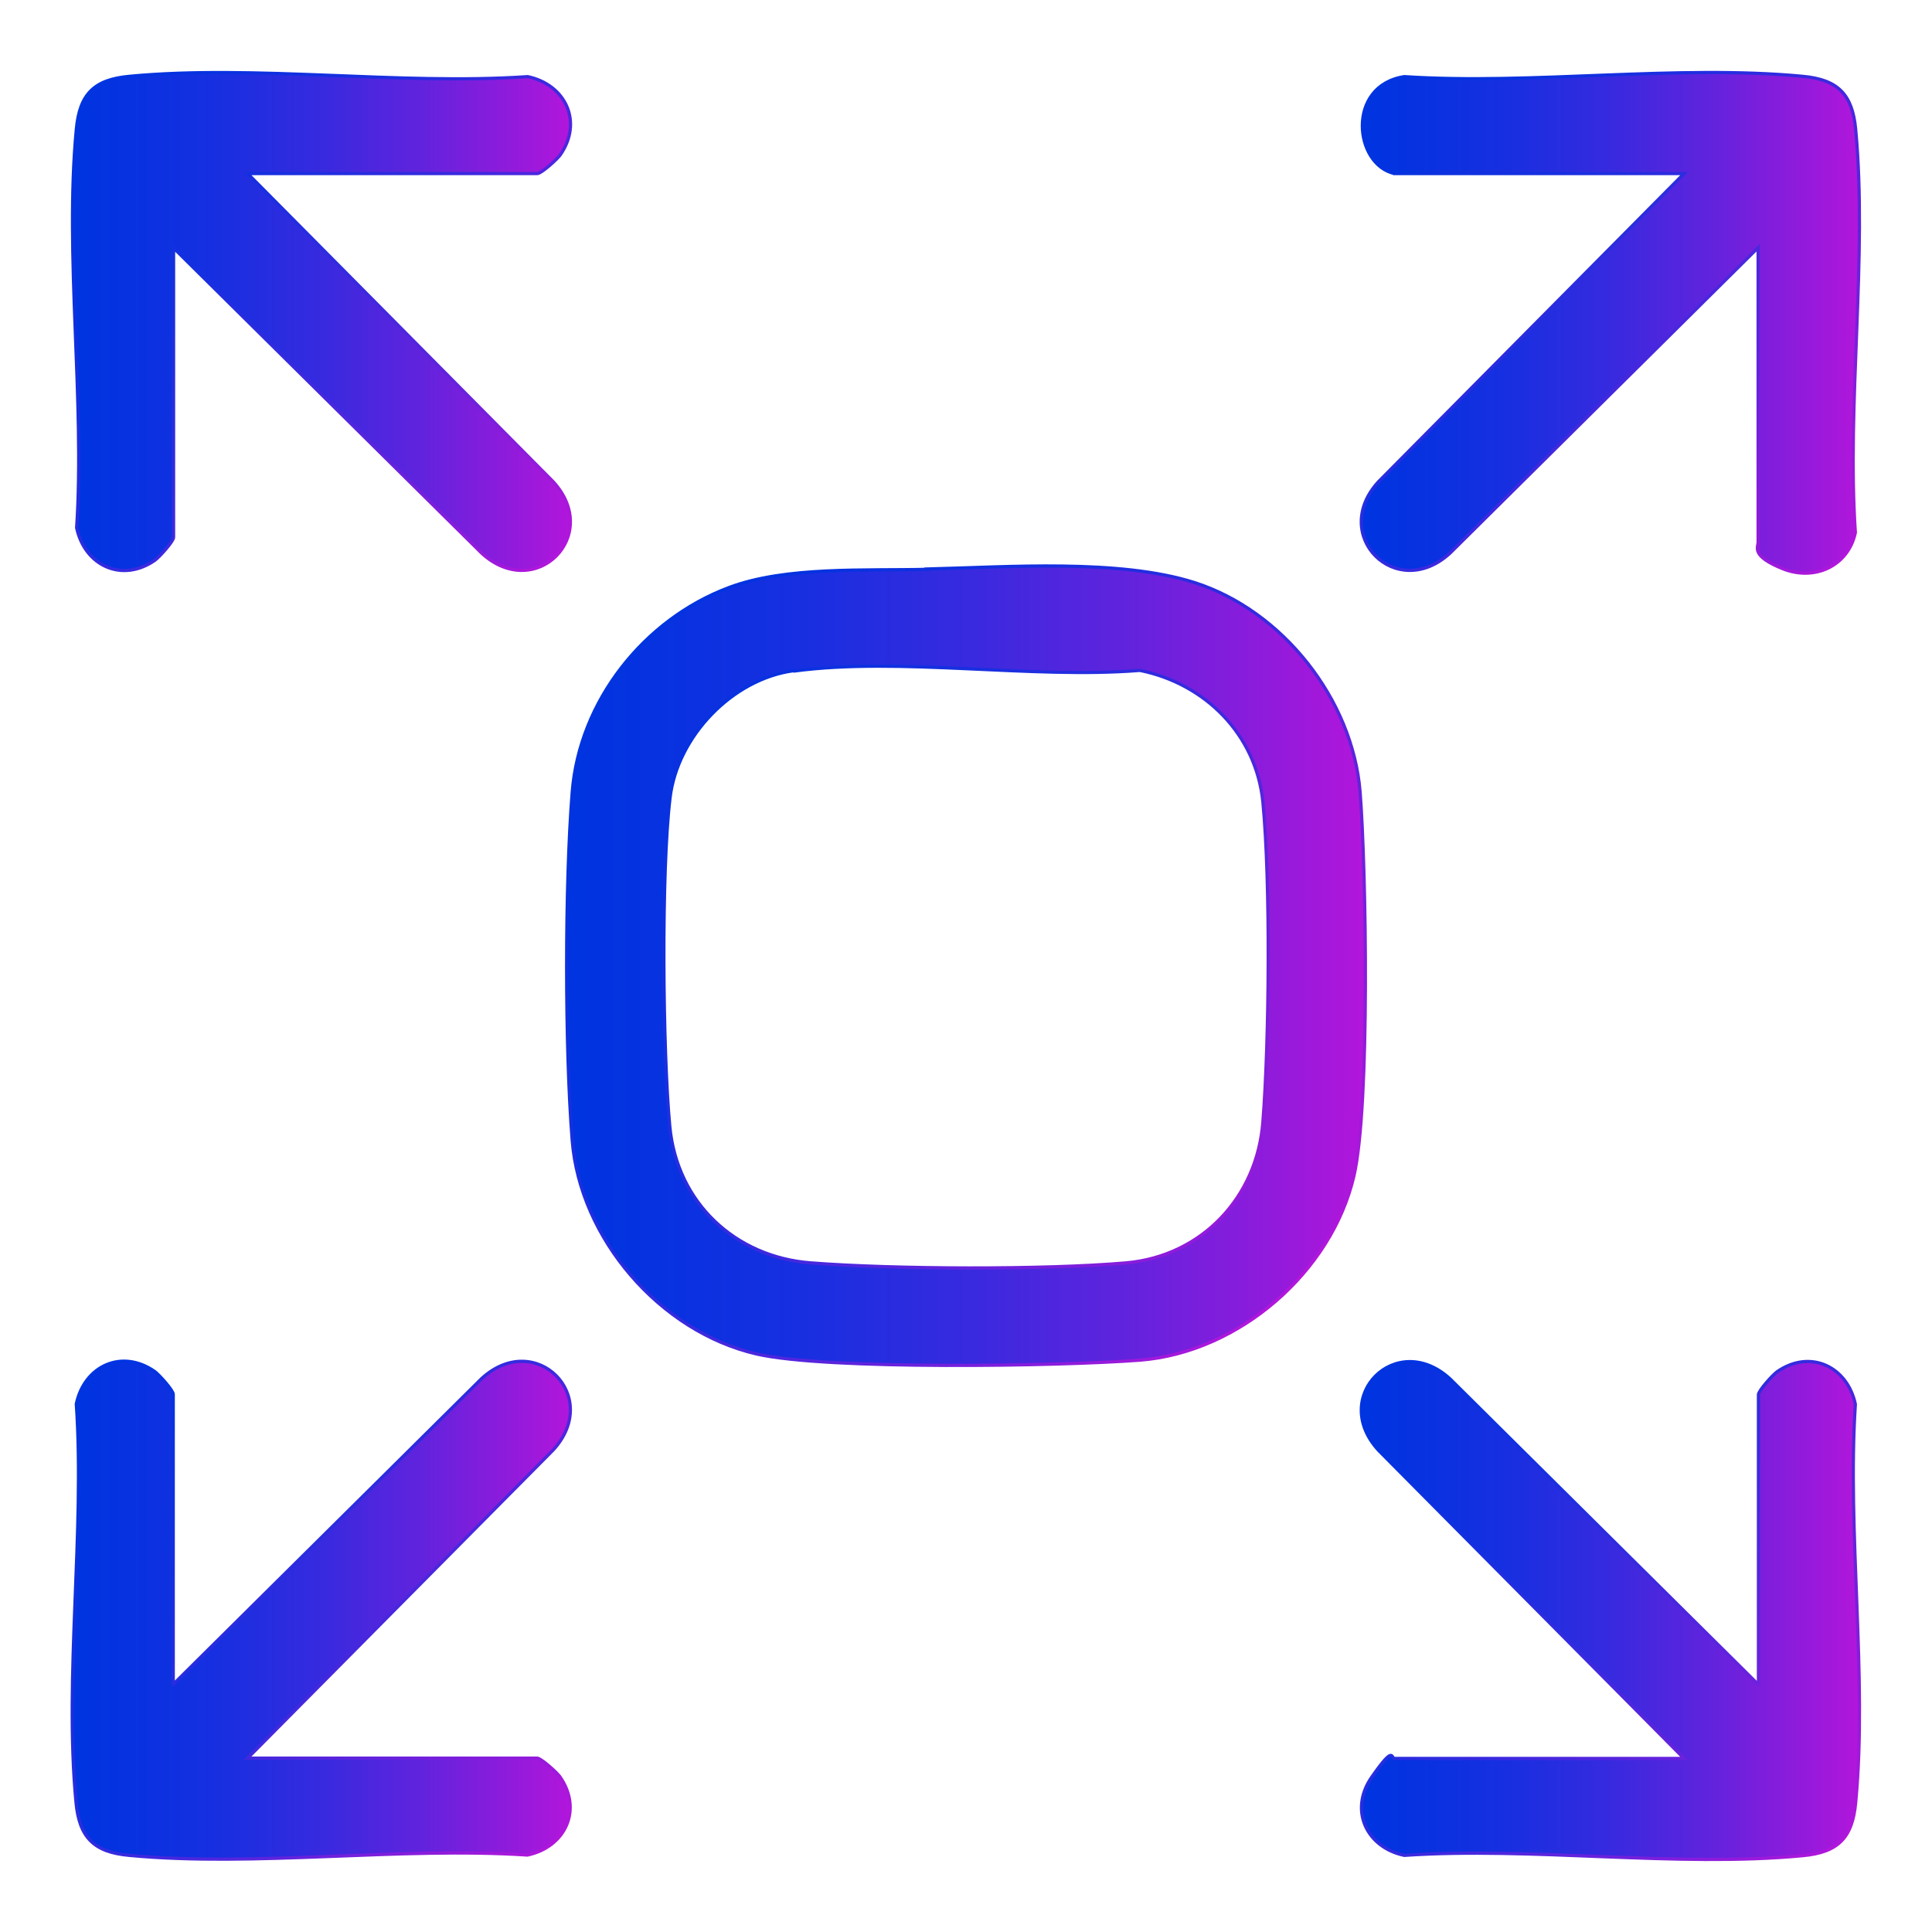 <?xml version="1.0" encoding="UTF-8"?>
<svg xmlns="http://www.w3.org/2000/svg" xmlns:xlink="http://www.w3.org/1999/xlink" id="Layer_1" version="1.1" viewBox="0 0 600 600">
  <defs>
    <style>
      .st0 {
        fill: url(#linear-gradient2);
        stroke: url(#linear-gradient3);
      }

      .st0, .st1, .st2, .st3, .st4 {
        stroke-miterlimit: 10;
      }

      .st1 {
        fill: url(#linear-gradient6);
        stroke: url(#linear-gradient7);
      }

      .st2 {
        fill: url(#linear-gradient8);
        stroke: url(#linear-gradient9);
      }

      .st3 {
        fill: url(#linear-gradient4);
        stroke: url(#linear-gradient5);
      }

      .st4 {
        fill: url(#linear-gradient);
        stroke: url(#linear-gradient1);
      }
    </style>
    <linearGradient id="linear-gradient" x1="175.9" y1="299.9" x2="424" y2="299.9" gradientUnits="userSpaceOnUse">
      <stop offset="0" stop-color="#0034e1"></stop>
      <stop offset=".1" stop-color="#0632e0"></stop>
      <stop offset=".3" stop-color="#182fe0"></stop>
      <stop offset=".5" stop-color="#372adf"></stop>
      <stop offset=".7" stop-color="#6123dd"></stop>
      <stop offset=".9" stop-color="#961adb"></stop>
      <stop offset="1" stop-color="#b216db"></stop>
    </linearGradient>
    <linearGradient id="linear-gradient1" x1="191.2" y1="208.5" x2="408.9" y2="391.2" gradientUnits="userSpaceOnUse">
      <stop offset="0" stop-color="#0034e1"></stop>
      <stop offset=".1" stop-color="#0632e0"></stop>
      <stop offset=".3" stop-color="#182fe0"></stop>
      <stop offset=".5" stop-color="#372adf"></stop>
      <stop offset=".7" stop-color="#6123dd"></stop>
      <stop offset=".9" stop-color="#961adb"></stop>
      <stop offset="1" stop-color="#b216db"></stop>
    </linearGradient>
    <linearGradient id="linear-gradient2" x1="422.8" y1="100.2" x2="577.5" y2="100.2" xlink:href="#linear-gradient"></linearGradient>
    <linearGradient id="linear-gradient3" x1="421.1" y1="34.7" x2="578.4" y2="166.7" xlink:href="#linear-gradient1"></linearGradient>
    <linearGradient id="linear-gradient4" x1="22.5" y1="99.9" x2="177.2" y2="99.9" xlink:href="#linear-gradient"></linearGradient>
    <linearGradient id="linear-gradient5" x1="22" y1="34.7" x2="178.9" y2="166.3" xlink:href="#linear-gradient1"></linearGradient>
    <linearGradient id="linear-gradient6" x1="22.5" y1="500.1" x2="177.2" y2="500.1" xlink:href="#linear-gradient"></linearGradient>
    <linearGradient id="linear-gradient7" x1="22.1" y1="433.8" x2="178.9" y2="565.3" xlink:href="#linear-gradient1"></linearGradient>
    <linearGradient id="linear-gradient8" x1="422.8" y1="500.1" x2="577.5" y2="500.1" xlink:href="#linear-gradient"></linearGradient>
    <linearGradient id="linear-gradient9" x1="421.1" y1="433.7" x2="578" y2="565.3" xlink:href="#linear-gradient1"></linearGradient>
  </defs>
  <path class="st4" d="M288.2,176.7c24.9-.6,59.3-3.2,82.7,4.2,27.4,8.7,49.2,36.3,51.5,65.1,1.9,24.5,3.1,97.3-1.9,119.1-6.9,30-35.8,54.9-66.4,57.3-24.5,1.9-97.3,3.1-119.1-1.9-30-6.9-54.9-35.8-57.3-66.4-2.3-28.8-2.3-79.2,0-108,2.2-28.4,22.3-53.7,48.6-63.6,17.7-6.7,42.5-5.2,62-5.7ZM246.4,208.3c-19,2.6-36,20.4-38.3,39.4-2.8,23-2.3,78.5-.1,102,2.2,23.8,20.3,40.7,43.8,42.5,25.6,2,72.5,2.2,97.9,0,23.6-2.1,40.7-20.4,42.5-43.8,2-25.3,2.4-74.4,0-99.3-2.1-21-17.9-36.8-38.2-40.9-33.7,2.7-74.5-4.2-107.4.2Z"></path>
  <path class="st0" d="M433.1,53.9c-12.6-2.7-15.1-27.3,3-30.1,39.7,2.6,84.6-3.8,123.7-.1,11,1,15.5,5.6,16.5,16.5,3.7,39.6-2.8,85-.1,125.2-2.2,10.4-12.7,15.2-22.6,11.2s-7.6-6.6-7.6-8.3v-91.4l-95.7,94.9c-16.7,15.3-37.5-5.5-22.2-22.2l94.9-95.7h-89.9Z"></path>
  <path class="st3" d="M76.9,53.9l94.9,95.7c15.3,16.7-5.5,37.5-22.2,22.2L53.9,77v89.9c0,1.2-4.4,6.1-5.8,7.1-10.2,7.1-21.8,1.7-24.3-10.1,2.6-39.7-3.8-84.6-.1-123.7,1-11,5.5-15.5,16.5-16.5,39.1-3.7,84,2.8,123.7.1,11.8,2.5,17.2,14.1,10.1,24.3-1,1.4-5.9,5.8-7.1,5.8h-89.9Z"></path>
  <path class="st1" d="M53.9,523l95.7-94.9c16.7-15.3,37.5,5.5,22.2,22.2l-94.9,95.7h89.9c1.2,0,6.1,4.4,7.1,5.8,7.1,10.2,1.7,21.8-10.1,24.3-39.7-2.6-84.6,3.8-123.7.1-11-1-15.5-5.6-16.5-16.5-3.7-39.1,2.8-84,.1-123.7,2.5-11.8,14.1-17.2,24.3-10.1,1.4,1,5.8,5.9,5.8,7.1v89.9Z"></path>
  <path class="st2" d="M546.1,523v-89.9c0-1.2,4.4-6.1,5.8-7.1,10.2-7.1,21.8-1.7,24.3,10.1-2.6,39.7,3.8,84.6.1,123.7-1,11-5.5,15.5-16.5,16.5-39.1,3.7-84-2.8-123.7-.1-11.8-2.5-17.2-14.1-10.1-24.3s5.9-5.8,7.1-5.8h89.9l-94.9-95.7c-15.3-16.7,5.5-37.5,22.2-22.2l95.7,94.9Z"></path>
</svg>

